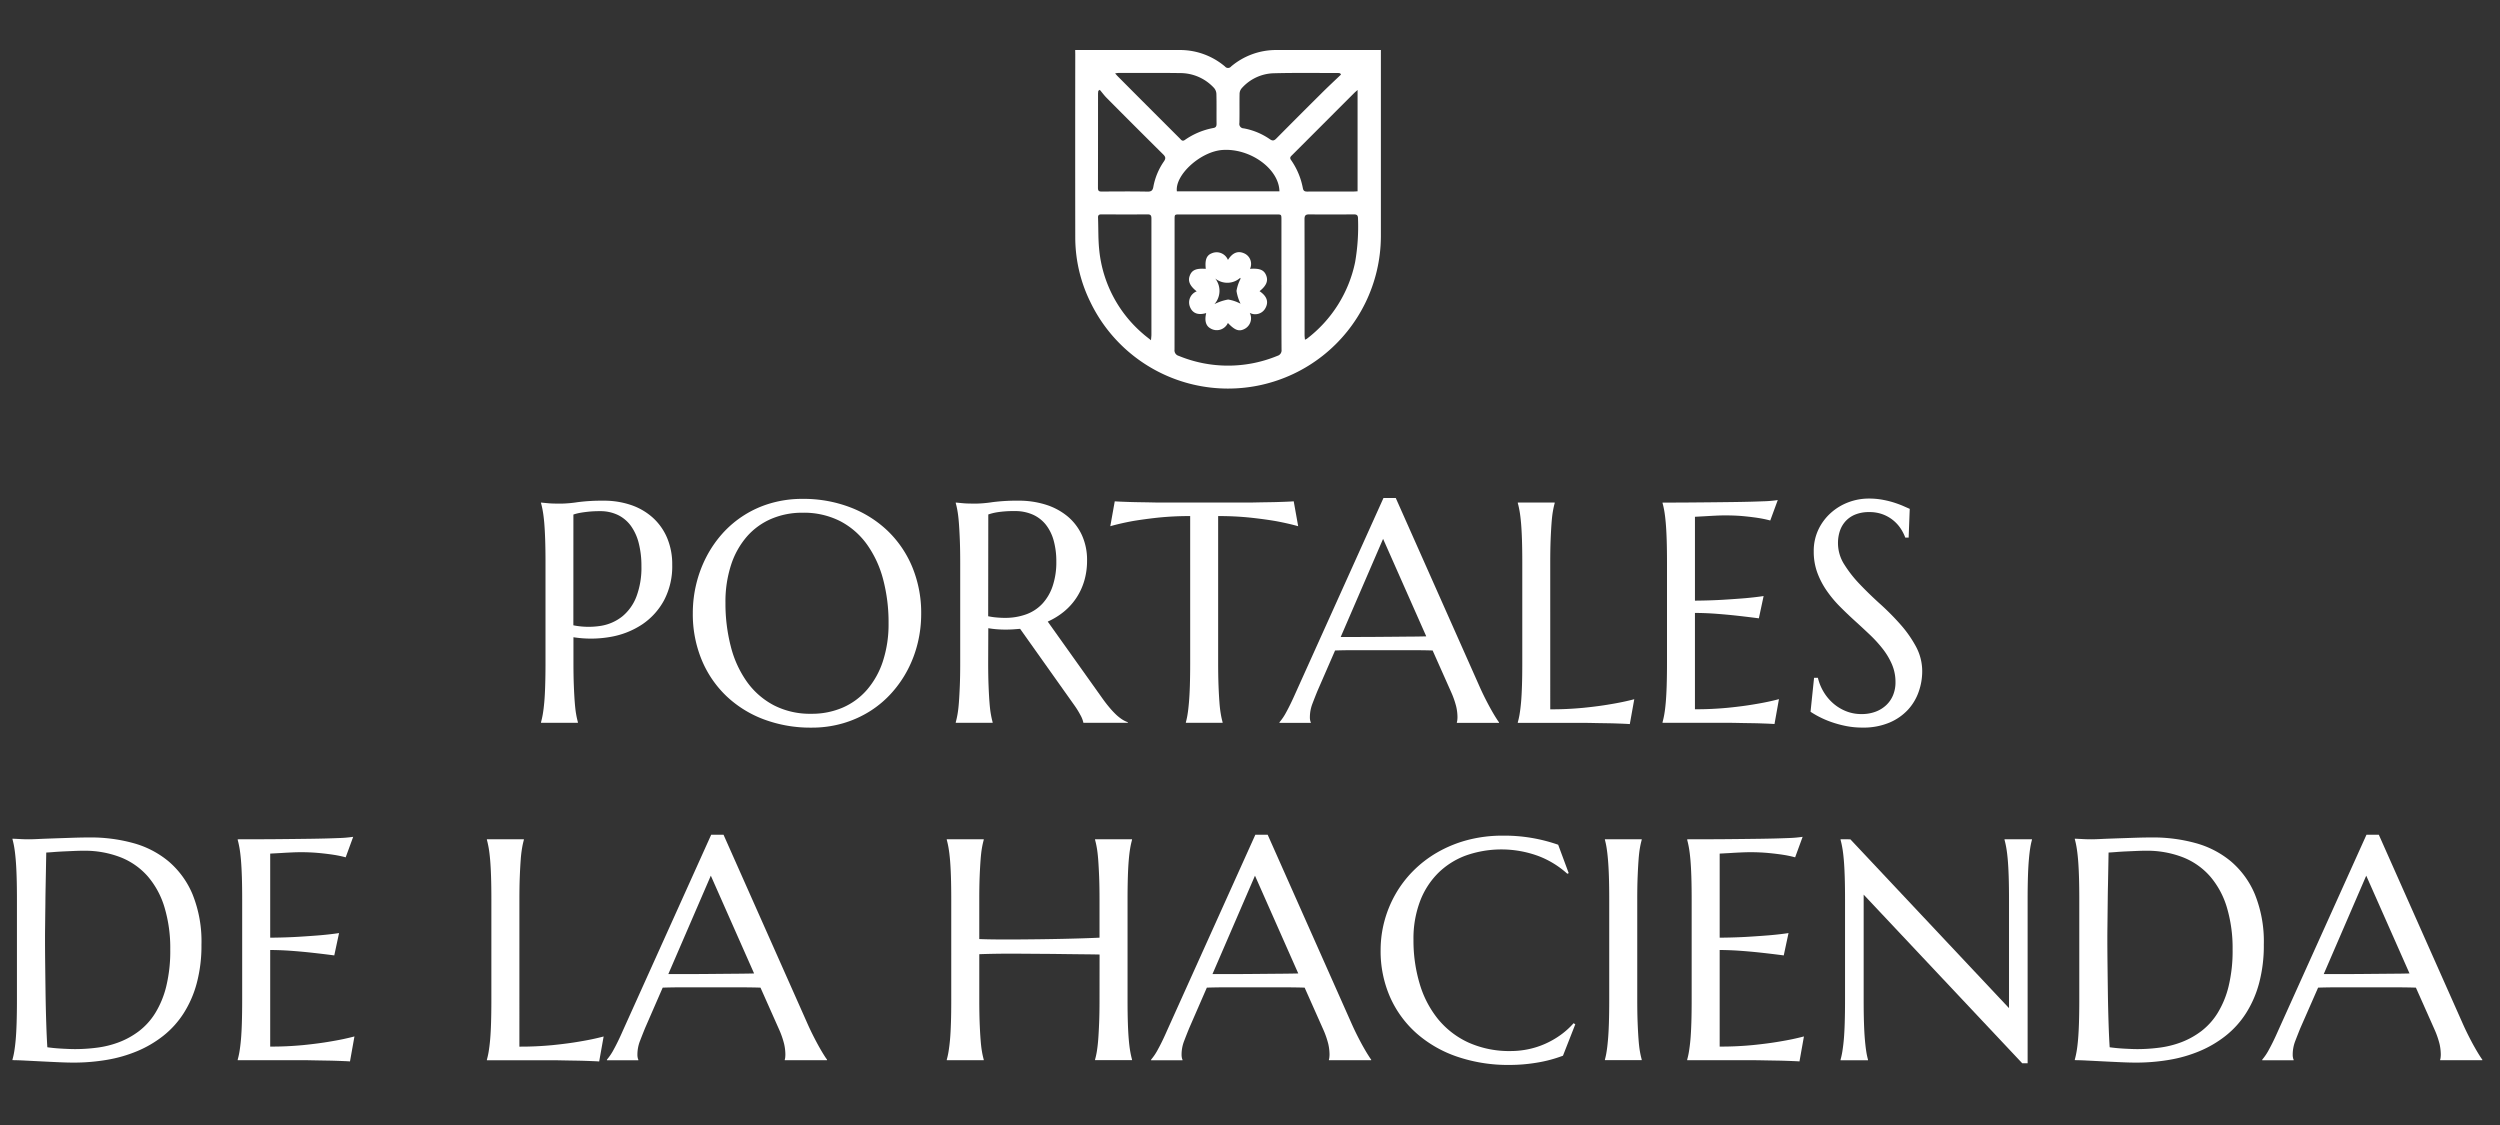 <svg xmlns="http://www.w3.org/2000/svg" xmlns:xlink="http://www.w3.org/1999/xlink" width="200" height="90" viewBox="0 0 200 90"><rect x="0" y="0" width="200" height="90" fill="#333333" stroke="none"/><defs><clipPath id="b"><rect width="200" height="90"/></clipPath></defs><g id="a" clip-path="url(#b)"><g transform="translate(-1045.672 -56.031)"><g transform="translate(1088.951 95.867)"><path d="M1086.2,93.893c.164.017.336.033.516.049.155.017.329.027.522.031s.391.006.6.006a9.844,9.844,0,0,0,1.3-.117,15.139,15.139,0,0,1,2.083-.118,6.683,6.683,0,0,1,2.181.344,5,5,0,0,1,1.739,1.007,4.6,4.6,0,0,1,1.15,1.617,5.425,5.425,0,0,1,.412,2.169,5.816,5.816,0,0,1-.651,2.826,5.432,5.432,0,0,1-1.745,1.93,6.6,6.6,0,0,1-2.52,1,8.97,8.97,0,0,1-2.986.031v2.039c0,.7.01,1.3.031,1.826s.045.969.074,1.345.065.693.11.946a6.442,6.442,0,0,0,.141.638v.049h-2.95v-.049a6.477,6.477,0,0,0,.141-.638q.067-.38.118-.946t.073-1.345c.017-.521.026-1.128.026-1.826v-8q0-1.044-.026-1.826t-.073-1.352q-.05-.571-.118-.952a6.506,6.506,0,0,0-.141-.64Zm2.594,9.82a6.187,6.187,0,0,0,2.205.043,3.7,3.7,0,0,0,1.721-.763,3.808,3.808,0,0,0,1.119-1.579,6.552,6.552,0,0,0,.4-2.433,7.326,7.326,0,0,0-.208-1.813,4.083,4.083,0,0,0-.62-1.389,2.818,2.818,0,0,0-1.038-.884,3.225,3.225,0,0,0-1.463-.313,8.575,8.575,0,0,0-.922.043q-.393.043-.663.092a3.839,3.839,0,0,0-.528.136Z" transform="translate(-1086.204 -93.525)" fill="#fff"/><path d="M1106.345,93.608a10.446,10.446,0,0,1,3.79.669,8.945,8.945,0,0,1,3.005,1.88,8.554,8.554,0,0,1,1.979,2.906,9.592,9.592,0,0,1,.712,3.749,9.878,9.878,0,0,1-.27,2.3,9.375,9.375,0,0,1-.794,2.139,8.981,8.981,0,0,1-1.283,1.861,8.188,8.188,0,0,1-1.739,1.475,8.5,8.5,0,0,1-2.157.971,8.91,8.91,0,0,1-2.544.351,10.634,10.634,0,0,1-3.791-.658,8.831,8.831,0,0,1-3-1.862,8.505,8.505,0,0,1-1.979-2.894,9.562,9.562,0,0,1-.713-3.755,9.863,9.863,0,0,1,.271-2.3,9.645,9.645,0,0,1,.792-2.151,9.06,9.06,0,0,1,1.278-1.875,8.272,8.272,0,0,1,3.9-2.458A8.977,8.977,0,0,1,1106.345,93.608Zm.7,17.192a6.2,6.2,0,0,0,2.5-.491,5.433,5.433,0,0,0,1.948-1.426,6.643,6.643,0,0,0,1.273-2.28,9.52,9.52,0,0,0,.455-3.053,13.425,13.425,0,0,0-.436-3.509,8.507,8.507,0,0,0-1.3-2.8,6.125,6.125,0,0,0-2.144-1.856,6.393,6.393,0,0,0-2.992-.669,6.251,6.251,0,0,0-2.5.486,5.444,5.444,0,0,0-1.949,1.406,6.524,6.524,0,0,0-1.272,2.262,9.469,9.469,0,0,0-.455,3.047,13.7,13.7,0,0,0,.43,3.509,8.441,8.441,0,0,0,1.291,2.82,6.164,6.164,0,0,0,2.151,1.875A6.324,6.324,0,0,0,1107.044,110.8Z" transform="translate(-1085.415 -93.534)" fill="#fff"/><path d="M1119.823,106.71c0,.7.01,1.3.031,1.826s.045.969.074,1.345.065.693.111.946a6.442,6.442,0,0,0,.141.638v.049h-2.95v-.049a6.477,6.477,0,0,0,.141-.638c.045-.253.082-.569.11-.946s.053-.823.074-1.34.031-1.126.031-1.831v-8q0-1.044-.031-1.826t-.074-1.345c-.028-.376-.065-.694-.11-.952a6.406,6.406,0,0,0-.141-.646v-.049l.517.049c.155.017.329.027.522.031s.391.006.6.006a9.813,9.813,0,0,0,1.3-.117,15.16,15.16,0,0,1,2.083-.118,7.152,7.152,0,0,1,2.182.32,5.148,5.148,0,0,1,1.739.934,4.282,4.282,0,0,1,1.149,1.506,4.761,4.761,0,0,1,.412,2.021,5.7,5.7,0,0,1-.227,1.641,5.059,5.059,0,0,1-.64,1.371,5,5,0,0,1-.989,1.088,5.705,5.705,0,0,1-1.29.792l4.313,6.059q.319.454.6.786a7.027,7.027,0,0,0,.528.572,3.522,3.522,0,0,0,.486.393,2.159,2.159,0,0,0,.479.24v.049h-3.552a2.165,2.165,0,0,0-.24-.62,6.776,6.776,0,0,0-.473-.768l-4.351-6.132c-.188.016-.376.031-.565.043s-.382.018-.579.018c-.229,0-.461-.007-.694-.025a7.111,7.111,0,0,1-.707-.086Zm0-3.723a5.257,5.257,0,0,0,.676.1c.23.021.451.031.664.031a4.91,4.91,0,0,0,1.683-.276,3.319,3.319,0,0,0,1.3-.843,3.886,3.886,0,0,0,.829-1.406,5.968,5.968,0,0,0,.3-1.973,6.227,6.227,0,0,0-.208-1.671,3.6,3.6,0,0,0-.621-1.273,2.78,2.78,0,0,0-1.038-.811,3.459,3.459,0,0,0-1.462-.289,8.482,8.482,0,0,0-1.352.086,4.281,4.281,0,0,0-.762.185Z" transform="translate(-1084.048 -93.525)" fill="#fff"/><path d="M1135.18,94.972a24.109,24.109,0,0,0-2.617.128q-1.168.13-2.016.277-.983.184-1.757.405l.356-1.991c.1.009.246.017.443.025s.416.017.658.025.5.015.761.019l.756.012.632.013c.185,0,.318.005.4.005h7.017c.082,0,.215,0,.4-.005l.632-.013.756-.012q.4-.006.763-.019c.242-.007.46-.016.658-.025s.343-.016.442-.025l.356,1.991q-.786-.221-1.769-.405-.849-.148-2.016-.277a24.134,24.134,0,0,0-2.617-.128v11.735c0,.7.01,1.3.03,1.826s.045.969.074,1.345a9.508,9.508,0,0,0,.111.946,6.481,6.481,0,0,0,.141.638v.049h-2.938v-.049a5.717,5.717,0,0,0,.136-.638c.041-.253.078-.569.11-.946s.058-.826.074-1.345.025-1.128.025-1.826Z" transform="translate(-1083.245 -93.521)" fill="#fff"/><path d="M1155.636,111.53v-.049a.744.744,0,0,0,.036-.184,2.168,2.168,0,0,0,.013-.221,3.841,3.841,0,0,0-.1-.842,7,7,0,0,0-.4-1.149l-1.488-3.343q-.688-.024-1.831-.025h-4.344q-.9,0-1.629.025l-1.413,3.245q-.185.454-.394,1a3.017,3.017,0,0,0-.208,1.093,1.138,1.138,0,0,0,.025.264.446.446,0,0,0,.049.141v.049h-2.508v-.049a4.409,4.409,0,0,0,.554-.829q.331-.6.725-1.493l7.042-15.62h.983l6.674,15.017q.233.529.485,1.027t.473.891q.221.393.394.664c.114.18.193.294.233.343v.049Zm-7.964-6.869q.714,0,1.463-.006l1.469-.012,1.383-.013c.442,0,.844-.01,1.2-.018l-3.453-7.8-3.392,7.853Z" transform="translate(-1082.366 -93.539)" fill="#fff"/><path d="M1161.868,110.425a26.516,26.516,0,0,0,2.666-.123q1.218-.122,2.126-.282,1.057-.172,1.93-.405l-.357,1.99c-.1-.007-.246-.016-.442-.025s-.416-.016-.658-.025-.5-.014-.762-.018l-.755-.012-.633-.013c-.184,0-.318-.006-.4-.006h-5.31v-.049c.049-.171.1-.385.142-.638s.083-.569.117-.946.057-.826.074-1.345.025-1.128.025-1.826v-8q0-1.044-.025-1.826t-.074-1.352q-.05-.571-.117-.952t-.142-.64v-.049h2.95v.049a6.509,6.509,0,0,0-.141.64c-.045.253-.082.571-.11.952s-.053.832-.074,1.352-.031,1.129-.031,1.826Z" transform="translate(-1081.127 -93.515)" fill="#fff"/><path d="M1173.153,93.884q1.519-.013,2.784-.031t2.164-.056a9.75,9.75,0,0,0,1.216-.1l-.6,1.635a9.133,9.133,0,0,0-.947-.2q-.467-.074-1.137-.141t-1.542-.067c-.2,0-.432.005-.706.018s-.539.027-.793.043l-.9.049v6.71q1.266-.011,2.285-.074t1.733-.123q.836-.074,1.475-.172l-.381,1.783q-.849-.111-1.734-.21-.762-.085-1.659-.153t-1.72-.068v7.706a26.527,26.527,0,0,0,2.666-.123q1.216-.122,2.126-.282,1.057-.172,1.929-.405l-.356,1.99c-.1-.007-.246-.016-.443-.025s-.416-.016-.658-.025-.5-.014-.761-.018l-.756-.012-.633-.013c-.184,0-.318-.006-.4-.006H1170.1v-.049a6.477,6.477,0,0,0,.141-.638q.067-.38.116-.946t.074-1.345c.016-.521.025-1.128.025-1.826v-8q0-1.044-.025-1.826t-.074-1.352q-.05-.571-.116-.952a6.506,6.506,0,0,0-.141-.64V93.9Q1171.637,93.9,1173.153,93.884Z" transform="translate(-1080.375 -93.528)" fill="#fff"/><path d="M1189.019,96.706h-.271a3.529,3.529,0,0,0-.313-.638,2.956,2.956,0,0,0-1.414-1.192,3.022,3.022,0,0,0-1.173-.209,2.893,2.893,0,0,0-1.069.184,2.141,2.141,0,0,0-.781.517,2.2,2.2,0,0,0-.473.786,3.045,3.045,0,0,0-.159,1.007,3.17,3.17,0,0,0,.5,1.691,9.784,9.784,0,0,0,1.248,1.591q.749.786,1.621,1.572a20.275,20.275,0,0,1,1.622,1.635,9.352,9.352,0,0,1,1.247,1.775,4.154,4.154,0,0,1,.5,2,4.9,4.9,0,0,1-.277,1.6,4.125,4.125,0,0,1-.853,1.444,4.291,4.291,0,0,1-1.488,1.038,5.35,5.35,0,0,1-2.162.4,6.7,6.7,0,0,1-1.334-.129,8.666,8.666,0,0,1-1.168-.32,7.428,7.428,0,0,1-.958-.412,7.011,7.011,0,0,1-.694-.405l.282-2.716h.307a3.921,3.921,0,0,0,.443,1.1,3.789,3.789,0,0,0,.756.922,3.587,3.587,0,0,0,1.026.638,3.261,3.261,0,0,0,1.266.24,3.12,3.12,0,0,0,1.124-.19,2.532,2.532,0,0,0,.855-.528,2.277,2.277,0,0,0,.547-.805,2.667,2.667,0,0,0,.19-1.019,3.591,3.591,0,0,0-.282-1.432,5.642,5.642,0,0,0-.743-1.247,10.34,10.34,0,0,0-1.045-1.143q-.584-.553-1.2-1.112t-1.2-1.149a9.31,9.31,0,0,1-1.044-1.26,6.5,6.5,0,0,1-.744-1.437,4.869,4.869,0,0,1-.282-1.691,3.989,3.989,0,0,1,.375-1.751,4.2,4.2,0,0,1,1-1.334,4.427,4.427,0,0,1,1.406-.848,4.6,4.6,0,0,1,1.622-.294,5.988,5.988,0,0,1,1.13.1,7.477,7.477,0,0,1,.928.233q.411.135.719.271l.5.22Z" transform="translate(-1079.606 -93.536)" fill="#fff"/></g><g transform="translate(1046.672 122.807)"><path d="M1046.672,119.034l.53.025c.139.009.283.015.431.019s.266.005.357.005c.156,0,.417-.007.783-.025s.782-.032,1.25-.049l1.46-.049q.759-.024,1.423-.025a12.768,12.768,0,0,1,3.4.444,7.5,7.5,0,0,1,2.834,1.454,6.991,6.991,0,0,1,1.934,2.648,10.07,10.07,0,0,1,.715,4.03,11.637,11.637,0,0,1-.376,3.08,8.572,8.572,0,0,1-1.053,2.415,7.354,7.354,0,0,1-1.62,1.794,8.937,8.937,0,0,1-2.082,1.226,11,11,0,0,1-2.433.7,15.837,15.837,0,0,1-2.674.221c-.329,0-.725-.011-1.189-.031s-.93-.043-1.4-.067l-1.324-.067c-.415-.021-.738-.031-.968-.031V136.7c.049-.173.1-.386.142-.641s.083-.571.116-.949.058-.828.074-1.35.025-1.132.025-1.83v-8.021q0-1.048-.025-1.843t-.074-1.367q-.049-.573-.116-.968a6.654,6.654,0,0,0-.142-.653Zm2.7,1.109q-.024,1.381-.049,2.674-.011.555-.018,1.134c0,.386-.009.767-.013,1.14s-.007.732-.012,1.072-.006.643-.006.906q0,.826.013,2t.03,2.4q.019,1.232.056,2.366t.087,1.885c.115.017.269.035.462.056s.4.036.609.049.423.022.629.031.378.012.518.012a13.781,13.781,0,0,0,1.768-.117,7.667,7.667,0,0,0,1.75-.437,6.432,6.432,0,0,0,1.589-.881,5.384,5.384,0,0,0,1.307-1.448,7.46,7.46,0,0,0,.88-2.138,11.969,11.969,0,0,0,.321-2.951,11.319,11.319,0,0,0-.457-3.357,6.766,6.766,0,0,0-1.336-2.483,5.638,5.638,0,0,0-2.182-1.534,7.935,7.935,0,0,0-2.988-.524q-.332,0-.751.018l-.832.037c-.276.013-.534.029-.776.049S1049.526,120.136,1049.37,120.143Z" transform="translate(-1046.672 -118.715)" fill="#fff"/><path d="M1066.578,119.075q1.523-.013,2.791-.031t2.168-.056a9.825,9.825,0,0,0,1.22-.1l-.6,1.64a8.84,8.84,0,0,0-.949-.2q-.468-.074-1.139-.141a15.338,15.338,0,0,0-1.547-.068c-.2,0-.433.006-.709.019s-.54.026-.795.043l-.9.049v6.727q1.269-.011,2.292-.074t1.738-.123q.838-.074,1.478-.172l-.382,1.787q-.85-.112-1.738-.21-.764-.087-1.663-.154t-1.725-.068v7.726a26.664,26.664,0,0,0,2.674-.123q1.221-.124,2.131-.283,1.06-.173,1.935-.407l-.357,2c-.1-.009-.246-.017-.444-.025s-.417-.017-.659-.025-.5-.015-.764-.018l-.758-.013-.634-.012q-.278-.006-.4-.006h-5.323v-.049c.049-.173.1-.386.142-.641s.083-.571.117-.949.058-.828.074-1.35.025-1.132.025-1.83v-8.021q0-1.048-.025-1.83t-.074-1.355q-.05-.573-.117-.955c-.046-.255-.093-.468-.142-.641v-.05Q1065.056,119.087,1066.578,119.075Z" transform="translate(-1045.502 -118.718)" fill="#fff"/><path d="M1084.757,135.66a26.664,26.664,0,0,0,2.674-.123q1.221-.124,2.131-.283,1.06-.173,1.935-.407l-.357,2c-.1-.009-.246-.017-.444-.025s-.417-.017-.659-.025-.5-.015-.764-.018l-.758-.013-.634-.012q-.277-.006-.4-.006h-5.323v-.049c.049-.173.1-.386.142-.641s.083-.571.117-.949.058-.828.074-1.35.025-1.132.025-1.83V123.9q0-1.048-.025-1.83t-.074-1.355q-.05-.573-.117-.955c-.046-.255-.093-.468-.142-.641v-.05h2.957v.05a6.5,6.5,0,0,0-.141.641,9.564,9.564,0,0,0-.111.955q-.043.573-.074,1.355t-.031,1.83Z" transform="translate(-1044.206 -118.705)" fill="#fff"/><path d="M1105.364,136.768v-.049a.764.764,0,0,0,.037-.185c.007-.082.012-.156.012-.221a3.868,3.868,0,0,0-.1-.845,6.946,6.946,0,0,0-.4-1.152l-1.491-3.352q-.69-.024-1.836-.025h-4.356q-.9,0-1.632.025l-1.417,3.253q-.184.456-.395,1a3.036,3.036,0,0,0-.21,1.1,1.2,1.2,0,0,0,.025.264.517.517,0,0,0,.049.142v.049h-2.513v-.049a4.455,4.455,0,0,0,.555-.832q.332-.6.726-1.5l7.061-15.66h.986l6.691,15.057q.233.529.487,1.029t.474.893c.149.263.279.484.395.665a3.964,3.964,0,0,0,.234.345v.049Zm-7.985-6.889q.715,0,1.466-.005l1.473-.013,1.386-.012q.666-.006,1.207-.019l-3.462-7.823-3.4,7.872Z" transform="translate(-1043.583 -118.729)" fill="#fff"/><path d="M1128.782,128.291q-.494-.011-1.232-.018t-1.609-.018q-.868-.013-1.812-.018l-1.842-.013q-.9-.006-1.712.006t-1.417.036v3.66q0,1.048.03,1.83t.075,1.35c.028.378.065.694.11.949a6.541,6.541,0,0,0,.142.641v.049h-2.957v-.049c.049-.173.1-.386.141-.641s.084-.571.118-.949.057-.828.074-1.35.025-1.132.025-1.83V123.9q0-1.048-.025-1.83t-.074-1.355q-.05-.573-.118-.955a6.5,6.5,0,0,0-.141-.641v-.05h2.957v.05a6.47,6.47,0,0,0-.142.641c-.045.255-.082.573-.11.955s-.054.833-.075,1.355-.03,1.132-.03,1.83v3.154q.64.026,1.453.031t1.7,0q.887-.006,1.805-.018t1.774-.031q.857-.019,1.6-.043t1.288-.05V123.9q0-1.048-.031-1.83t-.074-1.355q-.043-.573-.111-.955a6.539,6.539,0,0,0-.141-.641v-.05h2.957v.05a6.505,6.505,0,0,0-.142.641c-.045.255-.084.573-.117.955s-.058.833-.074,1.355-.025,1.132-.025,1.83v8.021q0,1.048.025,1.83t.074,1.35c.032.378.072.694.117.949s.093.467.142.641v.049h-2.957v-.049c.049-.173.1-.386.141-.641s.082-.571.111-.949.053-.828.074-1.35.031-1.132.031-1.83Z" transform="translate(-1041.816 -118.705)" fill="#fff"/><path d="M1146.068,136.768v-.049a.773.773,0,0,0,.036-.185,2.133,2.133,0,0,0,.013-.221,3.868,3.868,0,0,0-.1-.845,6.963,6.963,0,0,0-.4-1.152l-1.491-3.352q-.69-.024-1.835-.025h-4.356q-.906,0-1.633.025l-1.416,3.253q-.186.456-.395,1a3.016,3.016,0,0,0-.21,1.1,1.2,1.2,0,0,0,.025.264.486.486,0,0,0,.049.142v.049h-2.513v-.049a4.422,4.422,0,0,0,.554-.832q.334-.6.727-1.5l7.06-15.66h.986l6.691,15.057q.234.529.487,1.029c.169.333.326.63.475.893s.279.484.395.665.192.3.233.345v.049Zm-7.985-6.889q.714,0,1.466-.005l1.473-.013,1.386-.012q.666-.006,1.208-.019l-3.463-7.823-3.4,7.872Z" transform="translate(-1040.755 -118.729)" fill="#fff"/><path d="M1164.058,121.8l-.111.049a7.309,7.309,0,0,0-2.31-1.417,8.562,8.562,0,0,0-5.809-.043,6.222,6.222,0,0,0-2.223,1.411,6.371,6.371,0,0,0-1.448,2.267,8.442,8.442,0,0,0-.518,3.055,12.081,12.081,0,0,0,.493,3.518,8.145,8.145,0,0,0,1.466,2.829,6.819,6.819,0,0,0,2.433,1.879,7.961,7.961,0,0,0,3.407.683,6.816,6.816,0,0,0,1.4-.148,6.68,6.68,0,0,0,1.35-.437,6.965,6.965,0,0,0,1.219-.7,6.3,6.3,0,0,0,1.042-.942l.135.086-.985,2.514a10.6,10.6,0,0,1-2.039.548,13.3,13.3,0,0,1-2.249.191,12.617,12.617,0,0,1-4.17-.659,9.594,9.594,0,0,1-3.253-1.867,8.438,8.438,0,0,1-2.12-2.9,9.121,9.121,0,0,1-.757-3.765,8.921,8.921,0,0,1,.3-2.3,9.122,9.122,0,0,1,.881-2.157,8.85,8.85,0,0,1,1.429-1.878,9.169,9.169,0,0,1,1.941-1.486,9.92,9.92,0,0,1,2.4-.98,10.959,10.959,0,0,1,2.841-.351,13.021,13.021,0,0,1,4.412.727Z" transform="translate(-1039.561 -118.724)" fill="#fff"/><path d="M1165.789,136.695a5.677,5.677,0,0,0,.135-.641c.042-.255.078-.571.111-.949s.058-.828.074-1.35.025-1.132.025-1.83V123.9q0-1.048-.025-1.83c-.016-.522-.042-.973-.074-1.355s-.07-.7-.111-.955a5.626,5.626,0,0,0-.135-.641v-.05h2.944v.05a6.47,6.47,0,0,0-.142.641q-.068.382-.11.955t-.074,1.355q-.032.783-.031,1.83v8.021q0,1.048.031,1.83t.074,1.35q.042.566.11.949a6.541,6.541,0,0,0,.142.641v.049h-2.944Z" transform="translate(-1038.396 -118.705)" fill="#fff"/><path d="M1175,119.075q1.521-.013,2.79-.031t2.169-.056a9.83,9.83,0,0,0,1.22-.1l-.6,1.64a8.829,8.829,0,0,0-.948-.2q-.469-.074-1.14-.141a15.32,15.32,0,0,0-1.546-.068q-.3,0-.708.019c-.276.012-.54.026-.795.043l-.9.049v6.727q1.269-.011,2.292-.074t1.737-.123q.837-.074,1.479-.172l-.382,1.787q-.852-.112-1.738-.21-.764-.087-1.663-.154t-1.725-.068v7.726a26.677,26.677,0,0,0,2.674-.123q1.219-.124,2.132-.283,1.059-.173,1.935-.407l-.357,2c-.1-.009-.247-.017-.444-.025s-.417-.017-.659-.025-.5-.015-.765-.018l-.757-.013-.635-.012c-.185,0-.319-.006-.4-.006h-5.323v-.049c.049-.173.1-.386.141-.641s.084-.571.118-.949.057-.828.074-1.35.025-1.132.025-1.83v-8.021q0-1.048-.025-1.83t-.074-1.355q-.05-.573-.118-.955a6.5,6.5,0,0,0-.141-.641v-.05Q1173.481,119.087,1175,119.075Z" transform="translate(-1037.968 -118.718)" fill="#fff"/><path d="M1184.2,119.074l12.692,13.505V123.9q0-1.048-.025-1.83t-.074-1.355q-.05-.573-.118-.955a6.5,6.5,0,0,0-.141-.641v-.05h2.193v.05a5.578,5.578,0,0,0-.136.641c-.042.255-.078.573-.111.955s-.058.833-.074,1.355-.025,1.132-.025,1.83V136.99h-.431L1185.264,123.5v8.429q0,1.048.025,1.83t.074,1.35c.033.378.07.694.111.949a5.626,5.626,0,0,0,.136.641v.049h-2.194v-.049c.049-.173.1-.386.141-.641s.084-.571.118-.949.058-.828.074-1.35.025-1.132.025-1.83V123.9q0-1.048-.025-1.83t-.074-1.355c-.033-.382-.072-.7-.118-.955a6.5,6.5,0,0,0-.141-.641v-.05Z" transform="translate(-1037.171 -118.705)" fill="#fff"/><path d="M1200.939,119.034l.531.025c.139.009.283.015.431.019s.266.005.357.005c.156,0,.417-.007.783-.025s.782-.032,1.25-.049l1.46-.049q.759-.024,1.423-.025a12.761,12.761,0,0,1,3.4.444,7.5,7.5,0,0,1,2.834,1.454,6.992,6.992,0,0,1,1.934,2.648,10.07,10.07,0,0,1,.716,4.03,11.591,11.591,0,0,1-.377,3.08,8.6,8.6,0,0,1-1.053,2.415,7.357,7.357,0,0,1-1.62,1.794,8.912,8.912,0,0,1-2.082,1.226,11,11,0,0,1-2.433.7,15.834,15.834,0,0,1-2.674.221q-.494,0-1.189-.031t-1.4-.067l-1.324-.067c-.415-.021-.738-.031-.968-.031V136.7a6.535,6.535,0,0,0,.142-.641c.045-.255.084-.571.117-.949s.058-.828.074-1.35.025-1.132.025-1.83v-8.021q0-1.048-.025-1.843t-.074-1.367c-.032-.382-.072-.7-.117-.968a6.344,6.344,0,0,0-.142-.653Zm2.7,1.109q-.024,1.381-.049,2.674c-.009.37-.014.748-.018,1.134s-.009.767-.013,1.14-.007.732-.012,1.072-.006.643-.006.906q0,.826.013,2t.03,2.4q.019,1.232.056,2.366t.087,1.885c.115.017.268.035.462.056s.4.036.61.049.424.022.629.031.377.012.518.012a13.778,13.778,0,0,0,1.768-.117,7.669,7.669,0,0,0,1.75-.437,6.432,6.432,0,0,0,1.589-.881,5.378,5.378,0,0,0,1.307-1.448,7.422,7.422,0,0,0,.88-2.138,11.969,11.969,0,0,0,.321-2.951,11.36,11.36,0,0,0-.456-3.357,6.773,6.773,0,0,0-1.338-2.483,5.627,5.627,0,0,0-2.181-1.534,7.934,7.934,0,0,0-2.988-.524q-.332,0-.751.018l-.832.037q-.412.019-.776.049C1203.992,120.121,1203.793,120.136,1203.637,120.143Z" transform="translate(-1035.953 -118.715)" fill="#fff"/><path d="M1229.192,136.768v-.049a.714.714,0,0,0,.037-.185,2.164,2.164,0,0,0,.013-.221,3.868,3.868,0,0,0-.1-.845,6.977,6.977,0,0,0-.4-1.152l-1.491-3.352q-.69-.024-1.835-.025h-4.356q-.906,0-1.633.025L1218,134.217q-.184.456-.394,1a3.013,3.013,0,0,0-.21,1.1,1.143,1.143,0,0,0,.025.264.454.454,0,0,0,.049.142v.049h-2.513v-.049a4.421,4.421,0,0,0,.554-.832q.332-.6.727-1.5l7.06-15.66h.986l6.691,15.057q.234.529.487,1.029c.169.333.326.63.475.893s.279.484.394.665.194.3.234.345v.049Zm-7.984-6.889q.714,0,1.466-.005l1.472-.013,1.387-.012c.443,0,.846-.011,1.208-.019l-3.463-7.823-3.4,7.872Z" transform="translate(-1034.979 -118.729)" fill="#fff"/></g><g transform="translate(1131.686 60.031)"><path d="M1126.164,60.032h.364q4,0,7.991,0a5.564,5.564,0,0,1,3.63,1.32.312.312,0,0,0,.486,0,5.564,5.564,0,0,1,3.63-1.32q4,0,7.991,0h.364v.37q0,7.288,0,14.575a12.226,12.226,0,0,1-23.25,5.2,11.7,11.7,0,0,1-1.2-5.137q-.011-7.335,0-14.668Zm16.5,18.791q0-2.6,0-5.206c0-.43,0-.431-.417-.431h-7.716c-.413,0-.415,0-.415.4q0,5.206-.005,10.412a.455.455,0,0,0,.331.5,10.347,10.347,0,0,0,7.9,0,.454.454,0,0,0,.33-.5C1142.662,82.273,1142.666,80.548,1142.666,78.823Zm1.878,4.383a1.044,1.044,0,0,0,.142-.063,10.335,10.335,0,0,0,3.876-6.148,16.669,16.669,0,0,0,.23-3.474c0-.278-.1-.342-.355-.34-1.183.012-2.367.015-3.55,0-.307,0-.376.108-.375.39q.011,4.638.005,9.276C1144.517,82.952,1144.532,83.06,1144.544,83.206Zm-12.314.046c.016-.2.035-.33.035-.457q0-3.014,0-6.031c0-1.081,0-2.162,0-3.245,0-.215-.037-.34-.3-.338-1.235.011-2.47.007-3.7,0-.2,0-.278.064-.271.264.033.876.005,1.758.1,2.627a10.132,10.132,0,0,0,3.494,6.659C1131.775,82.9,1131.977,83.048,1132.23,83.252Zm-4.1-20.032-.117.081c-.006.079-.02.157-.02.235,0,2.51,0,5.019-.006,7.528,0,.235.081.293.3.291,1.225-.009,2.448-.017,3.672.005.307.005.41-.106.459-.378a5.21,5.21,0,0,1,.85-2.044c.165-.242.124-.37-.066-.559q-2.291-2.27-4.56-4.558C1128.462,63.634,1128.305,63.42,1128.135,63.219Zm20.627,8.115V63.229c-.126.113-.21.181-.284.257q-.908.906-1.815,1.815l-3.133,3.134c-.11.109-.224.2-.1.384a5.8,5.8,0,0,1,.954,2.262c.038.211.134.278.349.276,1.245-.01,2.489,0,3.733-.005C1148.559,71.35,1148.649,71.341,1148.762,71.334Zm-19.4-9.438c.1.116.173.2.248.273q.733.738,1.467,1.474,1.728,1.729,3.459,3.459c.109.108.2.268.405.126a5.825,5.825,0,0,1,2.292-.96c.2-.037.25-.149.248-.341-.009-.8.008-1.591-.013-2.387a.78.78,0,0,0-.194-.478,3.668,3.668,0,0,0-2.694-1.185c-1.642-.025-3.284-.01-4.926-.01C1129.571,61.866,1129.493,61.881,1129.358,61.9Zm18.074.1-.066-.1a.846.846,0,0,0-.146-.024c-1.723,0-3.448-.026-5.17.019a3.547,3.547,0,0,0-2.562,1.2.7.7,0,0,0-.17.427c-.016.785.006,1.571-.015,2.356a.352.352,0,0,0,.345.424,5.338,5.338,0,0,1,2.1.874c.224.154.343.107.512-.063q1.776-1.792,3.566-3.569C1146.35,63.011,1146.895,62.507,1147.432,61.993Zm-4.925,9.342c-.031-1.8-2.34-3.464-4.557-3.31-1.743.122-3.811,1.987-3.648,3.31Z" transform="translate(-1126.163 -60.031)" fill="#fff"/><path d="M1135.293,78.289c-.561-.447-.718-.831-.551-1.262.173-.449.516-.594,1.278-.539-.076-.708.052-1.079.481-1.245a.977.977,0,0,1,1.293.533c.34-.547.787-.788,1.354-.5a.923.923,0,0,1,.41,1.212c.783-.056,1.126.089,1.3.538.166.431.01.815-.535,1.249.521.354.8.816.437,1.412a.928.928,0,0,1-1.221.324.959.959,0,0,1-.449,1.3c-.424.211-.758.08-1.3-.493a.975.975,0,0,1-1.417.422c-.356-.205-.461-.632-.319-1.214-.571.169-1.073.081-1.3-.5A.949.949,0,0,1,1135.293,78.289Zm1.482-1.029a1.6,1.6,0,0,1-.063,2.053,3.836,3.836,0,0,1,1.1-.37,3.237,3.237,0,0,1,.991.336,3.541,3.541,0,0,1-.325-1.023,3.186,3.186,0,0,1,.325-.972l-.027-.079A1.54,1.54,0,0,1,1136.775,77.26Z" transform="translate(-1125.572 -58.981)" fill="#fff"/></g></g></g></svg>